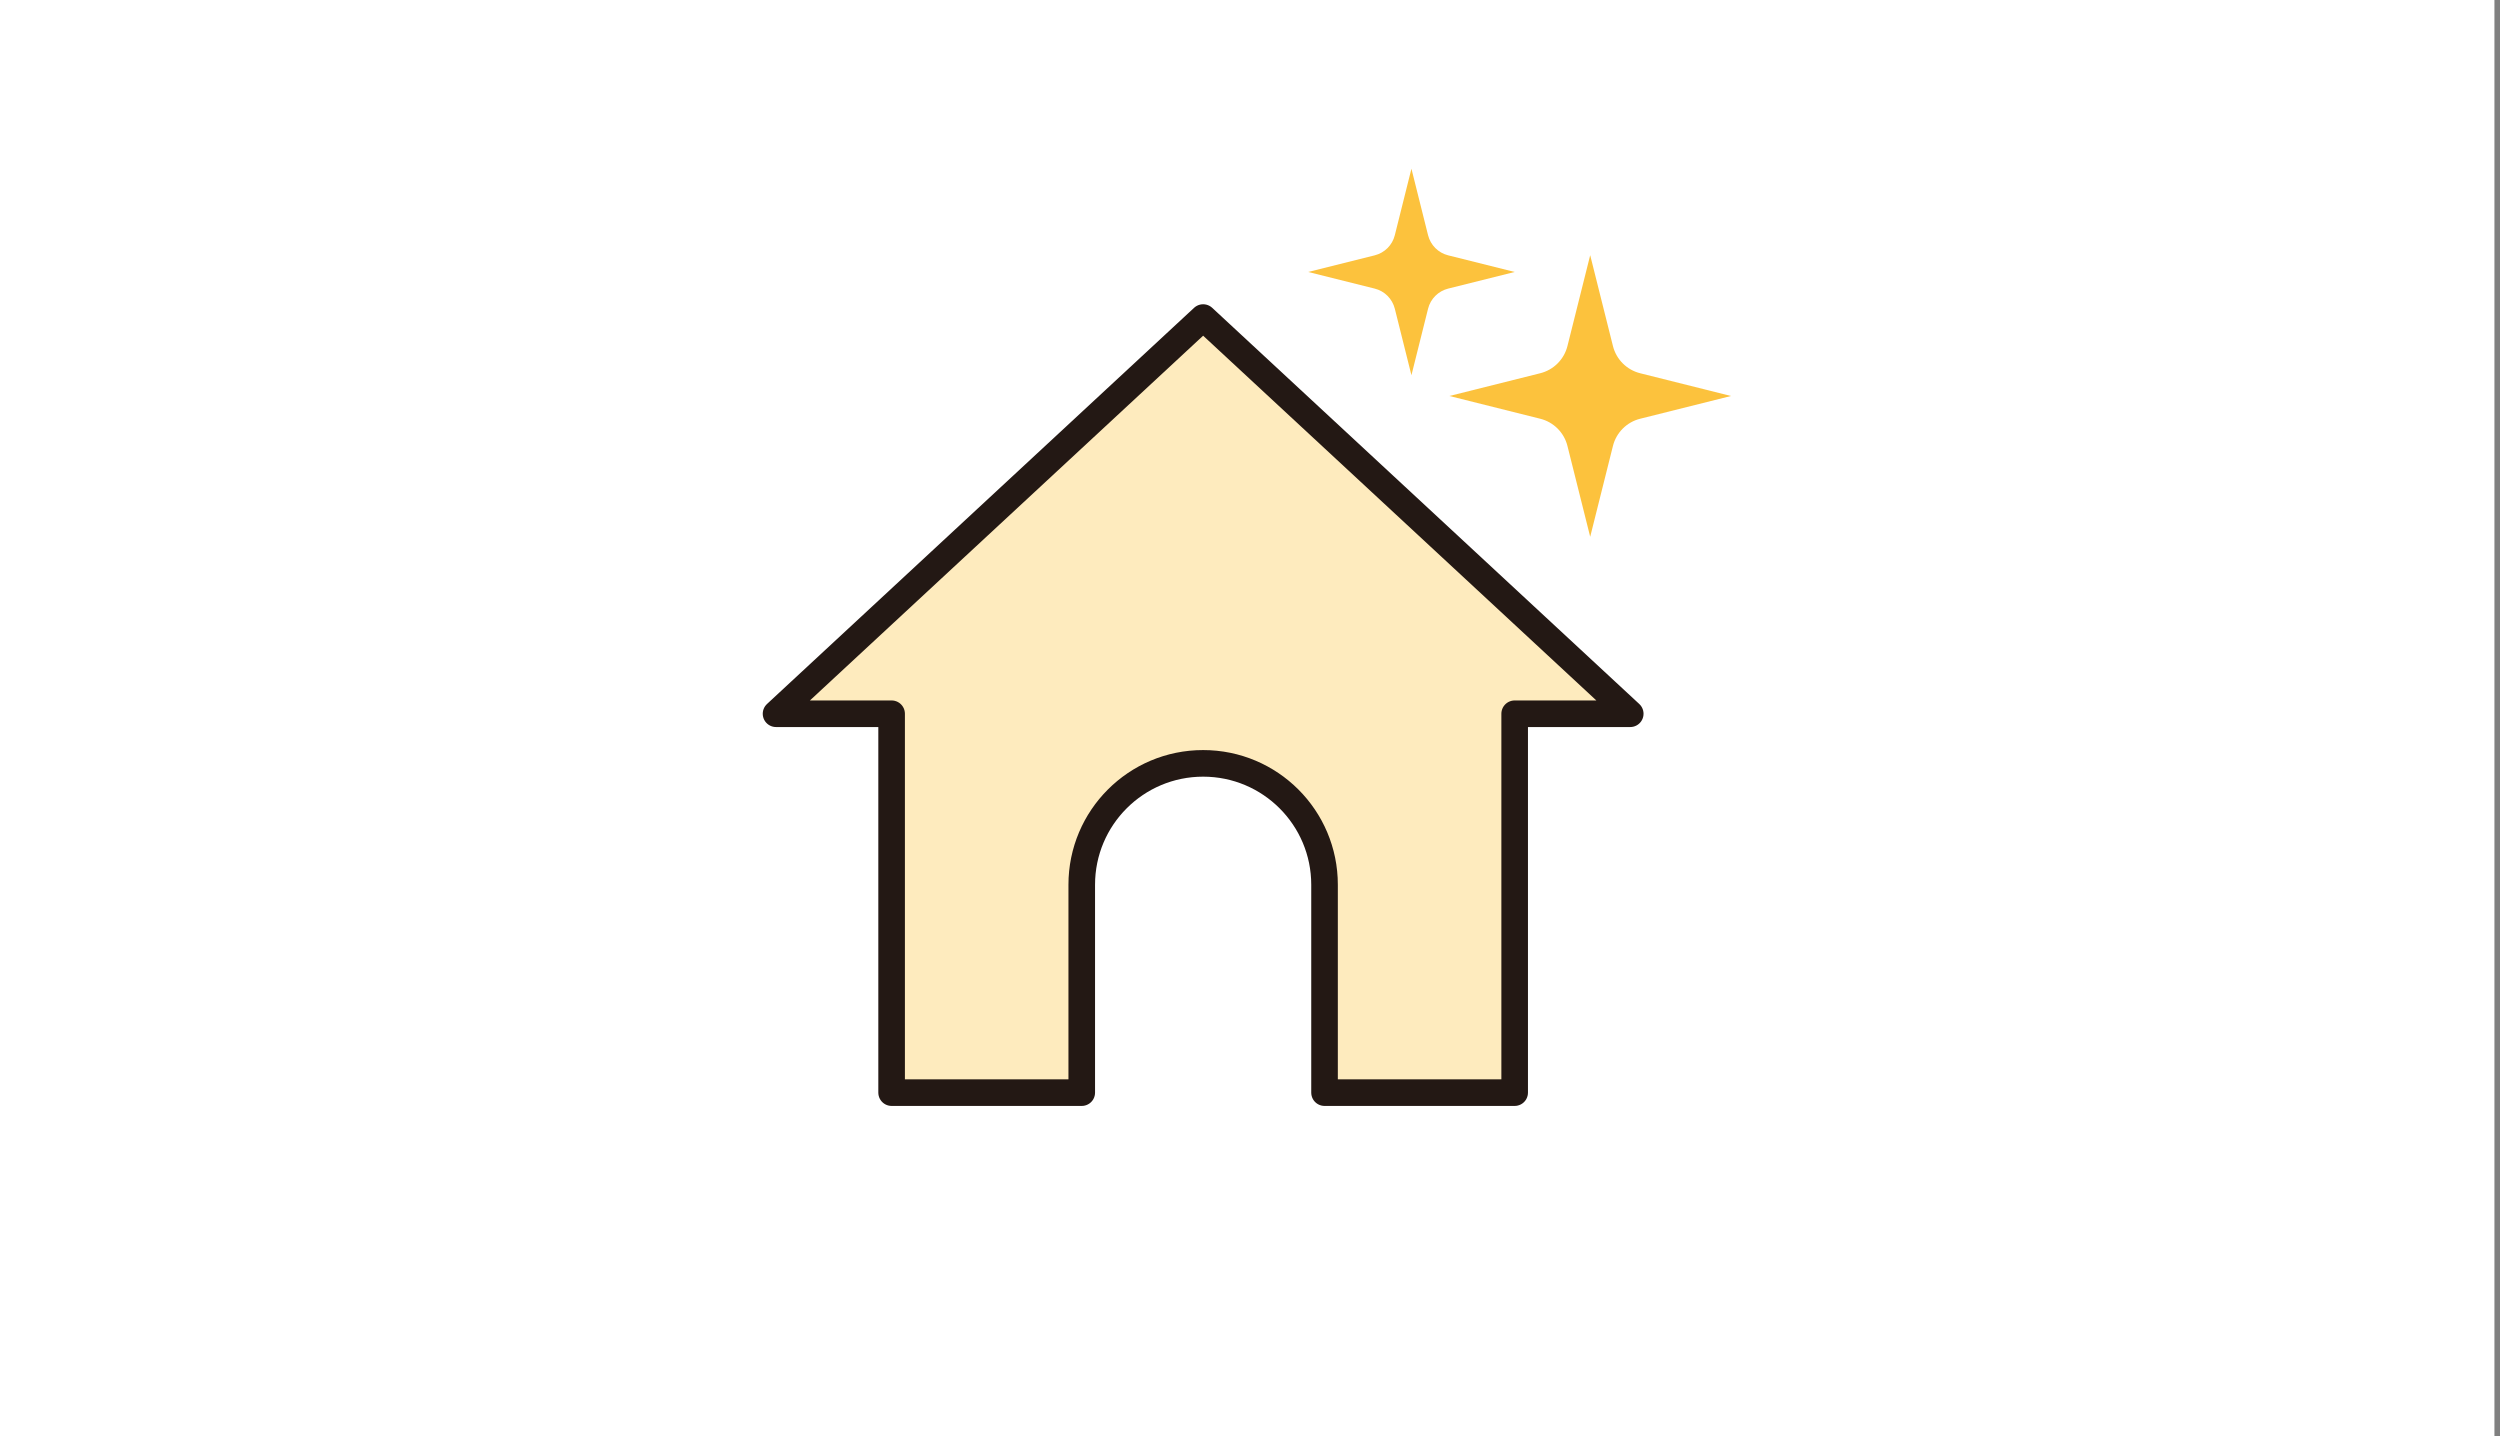 <svg width="282" height="162" viewBox="0 0 282 162" fill="none" xmlns="http://www.w3.org/2000/svg">
<rect x="0" y="0" width="282" height="162" fill="#808080" stroke="none"/>
<rect width="281.372" height="162" fill="white"/>
<g clip-path="url(#clip0_820_37664)">
<path d="M135.714 35.82L87.537 80.511H100.574V123.249H122.021V99.801C122.021 92.235 128.148 86.108 135.714 86.108C143.28 86.108 149.408 92.235 149.408 99.801V123.249H170.854V80.511H183.891L135.714 35.82Z" fill="#FEEBBE" stroke="#231814" stroke-width="3" stroke-linecap="round" stroke-linejoin="round"/>
<path d="M185.017 42.104L195.256 44.668L185.017 47.232C183.501 47.607 182.313 48.795 181.938 50.311L179.374 60.55L176.81 50.311C176.435 48.795 175.247 47.607 173.731 47.232L163.492 44.668L173.731 42.104C175.247 41.729 176.435 40.541 176.81 39.025L179.374 28.786L181.938 39.025C182.313 40.541 183.501 41.729 185.017 42.104Z" fill="#FCC23D"/>
<path d="M163.353 28.802L170.856 30.678L163.353 32.554C162.243 32.835 161.367 33.695 161.086 34.82L159.21 42.324L157.334 34.82C157.053 33.711 156.193 32.835 155.068 32.554L147.564 30.678L155.068 28.802C156.178 28.521 157.053 27.661 157.334 26.535L159.21 19.032L161.086 26.535C161.367 27.645 162.227 28.521 163.353 28.802Z" fill="#FCC23D"/>
</g>
<defs>
<clipPath id="clip0_820_37664">
<rect width="109.282" height="105.765" fill="white" transform="translate(85.975 19.032)"/>
</clipPath>
</defs>
</svg>

